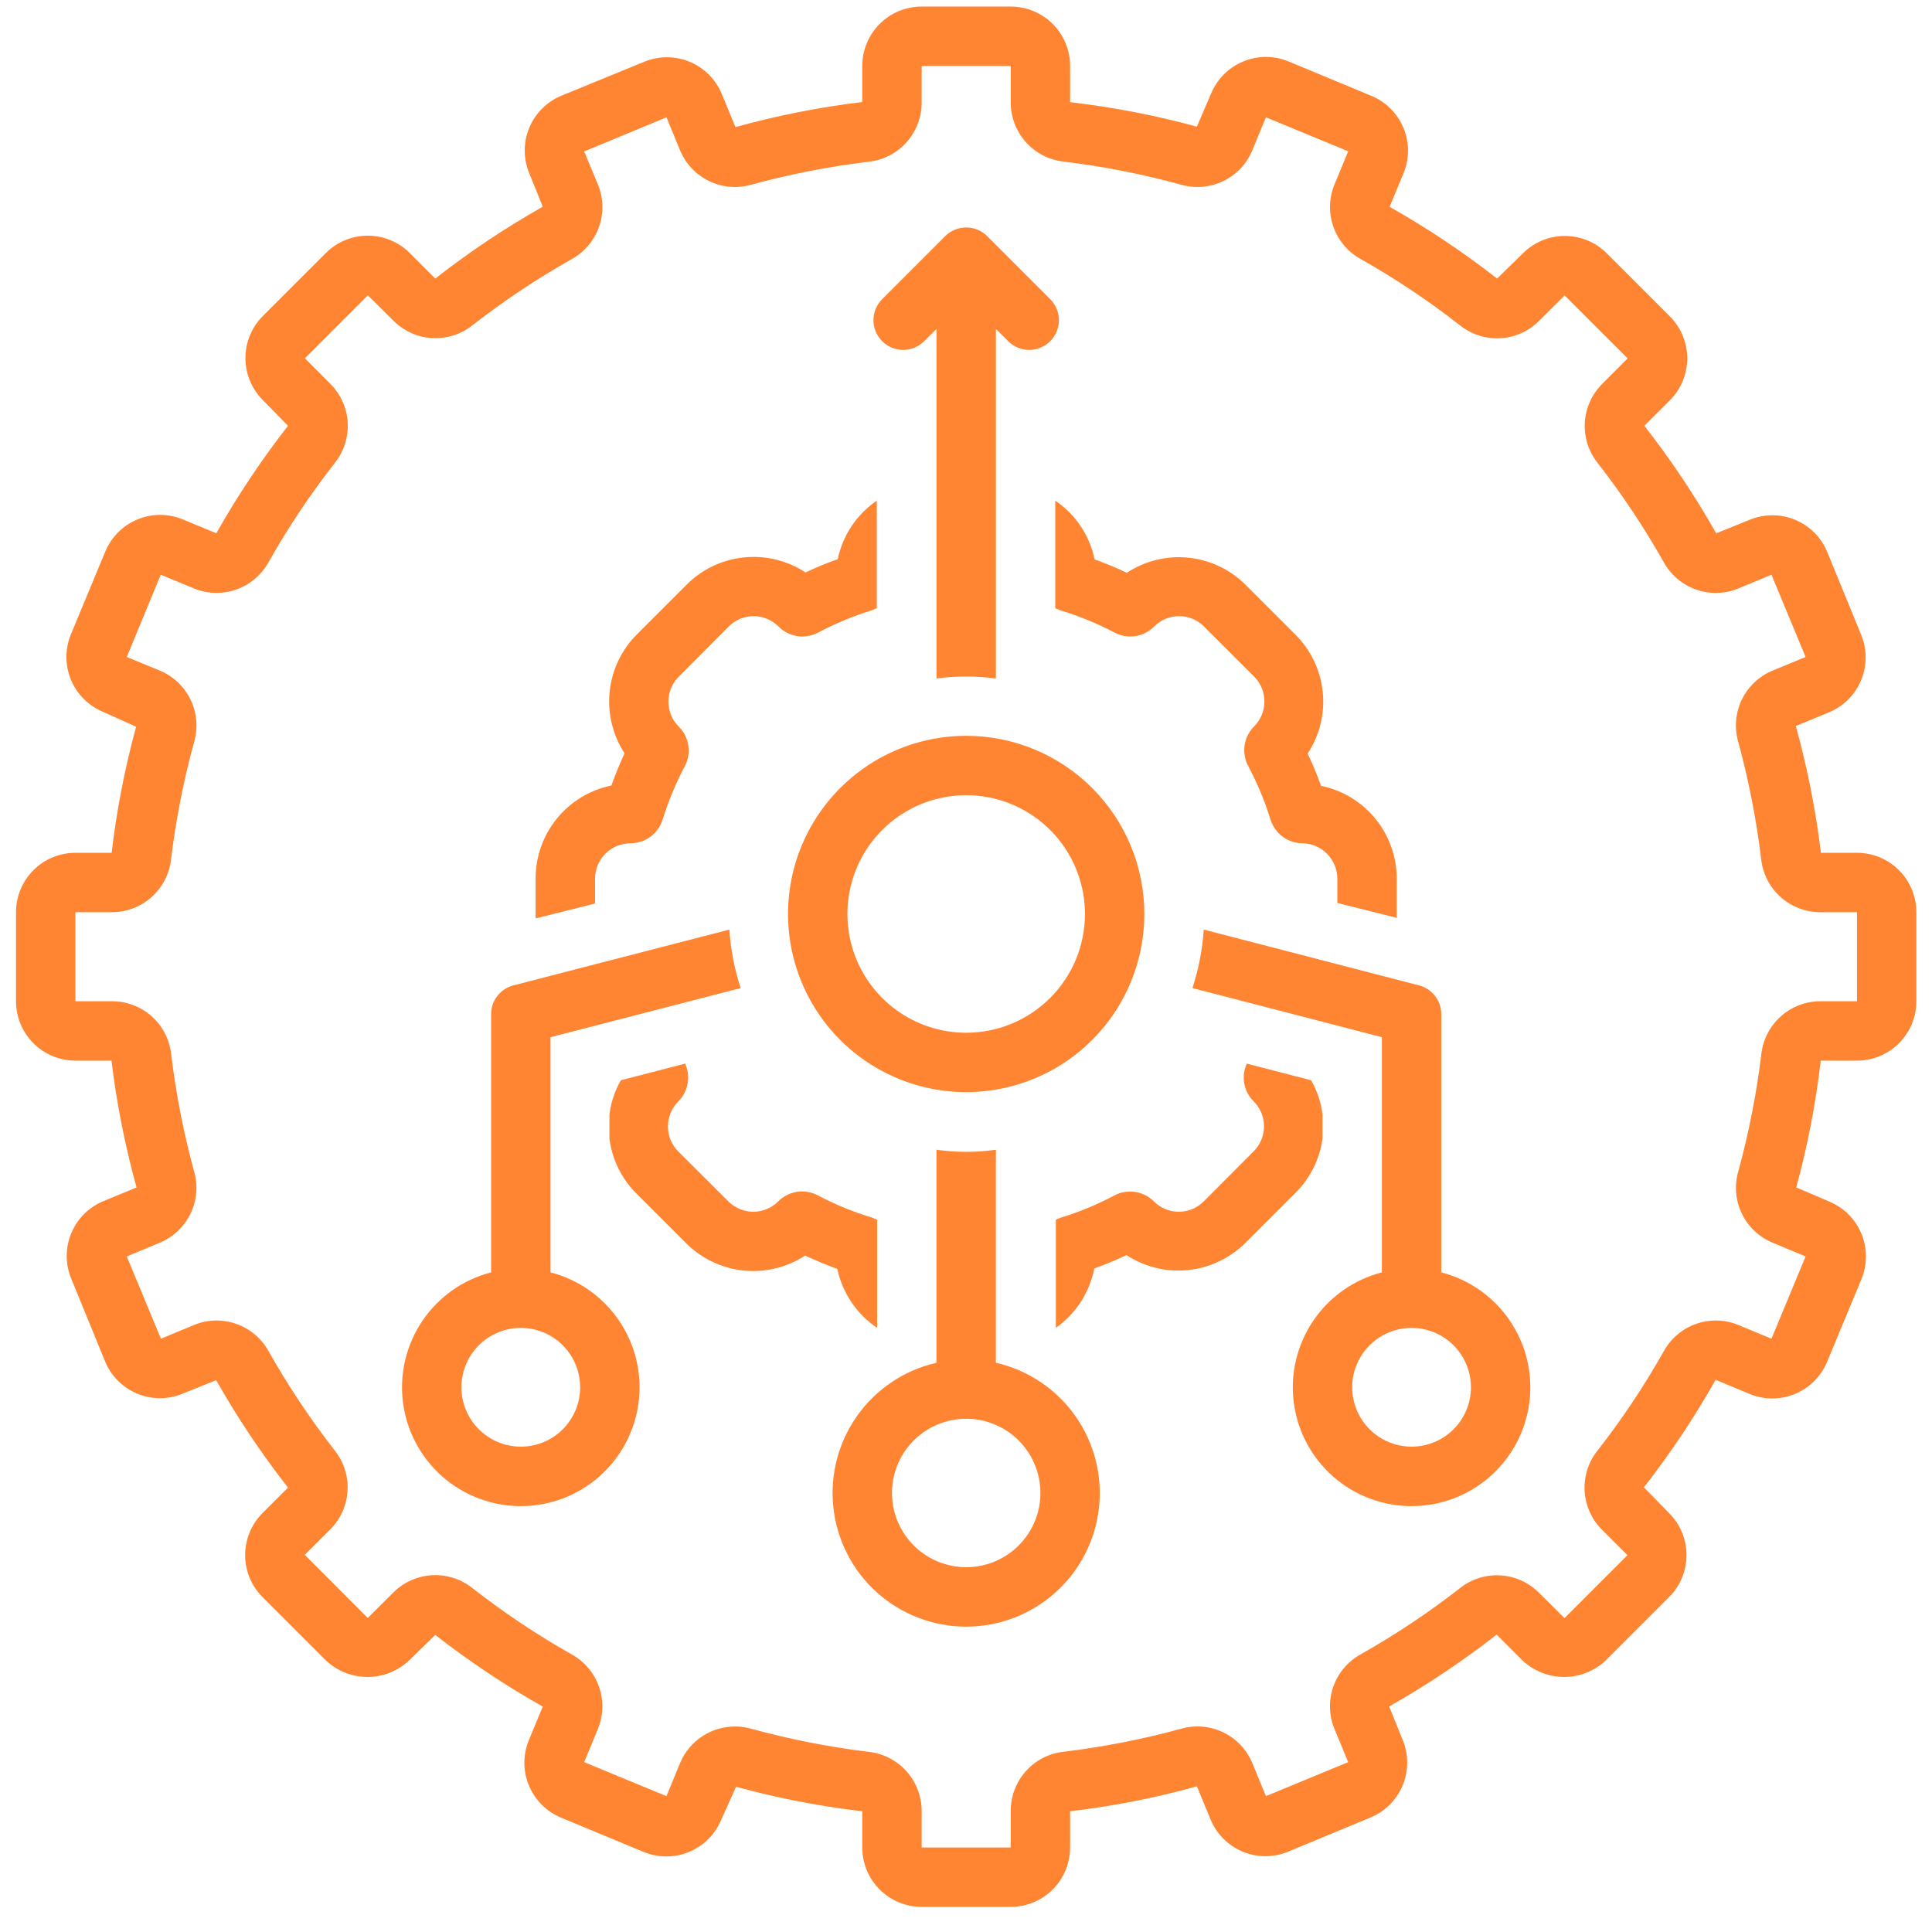 <?xml version="1.0" encoding="UTF-8"?> <svg xmlns="http://www.w3.org/2000/svg" width="61" height="61" viewBox="0 0 61 61" fill="none"><path d="M41.756 35.949V35.185C41.709 34.805 41.587 34.438 41.395 34.107L39.365 33.582C39.275 33.779 39.248 33.998 39.286 34.211C39.325 34.424 39.428 34.62 39.581 34.773C39.685 34.876 39.767 34.999 39.824 35.135C39.88 35.27 39.909 35.416 39.909 35.562C39.909 35.709 39.88 35.855 39.824 35.99C39.767 36.126 39.685 36.249 39.581 36.352L38.006 37.932C37.903 38.036 37.78 38.118 37.645 38.174C37.51 38.23 37.365 38.259 37.218 38.259C37.072 38.259 36.927 38.23 36.792 38.174C36.657 38.118 36.534 38.036 36.431 37.932C36.272 37.773 36.066 37.668 35.844 37.633C35.621 37.599 35.393 37.636 35.193 37.74C34.653 38.028 34.087 38.263 33.501 38.443C33.445 38.462 33.39 38.485 33.337 38.513V41.926C33.968 41.48 34.403 40.809 34.551 40.051C34.898 39.924 35.236 39.784 35.568 39.629C36.143 40.004 36.829 40.171 37.511 40.101C38.194 40.031 38.832 39.728 39.318 39.245L40.898 37.665C41.367 37.204 41.669 36.6 41.756 35.949Z" fill="#FF8533"></path><path d="M27.693 41.926V38.513C27.641 38.485 27.586 38.462 27.529 38.443C26.938 38.264 26.364 38.029 25.818 37.74C25.617 37.634 25.388 37.596 25.163 37.63C24.939 37.665 24.731 37.771 24.571 37.932C24.468 38.036 24.345 38.118 24.21 38.174C24.075 38.23 23.93 38.259 23.784 38.259C23.637 38.259 23.493 38.23 23.358 38.174C23.222 38.118 23.1 38.036 22.996 37.932L21.417 36.357C21.313 36.253 21.23 36.13 21.174 35.995C21.118 35.859 21.089 35.714 21.089 35.567C21.089 35.42 21.118 35.275 21.174 35.14C21.23 35.004 21.313 34.881 21.417 34.777C21.57 34.623 21.672 34.427 21.711 34.213C21.749 34 21.722 33.78 21.632 33.582L19.603 34.107C19.413 34.439 19.291 34.806 19.242 35.185V35.949C19.324 36.604 19.622 37.213 20.09 37.679L21.67 39.259C22.156 39.742 22.794 40.045 23.477 40.115C24.159 40.185 24.845 40.018 25.42 39.643C25.753 39.798 26.09 39.938 26.437 40.065C26.599 40.824 27.049 41.492 27.693 41.926Z" fill="#FF8533"></path><path d="M29.179 10.773L29.569 10.384V21.423C30.191 21.339 30.821 21.339 31.444 21.423V10.384L31.833 10.773C31.92 10.86 32.023 10.929 32.137 10.976C32.251 11.024 32.373 11.048 32.496 11.048C32.619 11.048 32.741 11.024 32.855 10.976C32.969 10.929 33.072 10.86 33.159 10.773C33.246 10.686 33.315 10.582 33.362 10.469C33.41 10.355 33.434 10.233 33.434 10.11C33.434 9.987 33.41 9.865 33.362 9.751C33.315 9.637 33.246 9.534 33.159 9.446L31.167 7.454C30.991 7.28 30.754 7.182 30.506 7.182C30.258 7.182 30.021 7.28 29.845 7.454L27.853 9.446C27.766 9.534 27.697 9.637 27.649 9.751C27.602 9.865 27.578 9.987 27.578 10.11C27.578 10.233 27.602 10.355 27.649 10.469C27.697 10.582 27.766 10.686 27.853 10.773C28.029 10.949 28.267 11.048 28.516 11.048C28.639 11.048 28.761 11.024 28.875 10.976C28.989 10.929 29.092 10.86 29.179 10.773Z" fill="#FF8533"></path><path d="M31.443 43.027V36.301C30.822 36.39 30.19 36.39 29.568 36.301V43.027C28.557 43.258 27.666 43.853 27.066 44.699C26.465 45.544 26.198 46.582 26.314 47.612C26.43 48.643 26.921 49.595 27.695 50.286C28.468 50.977 29.469 51.359 30.506 51.359C31.543 51.359 32.544 50.977 33.317 50.286C34.091 49.595 34.582 48.643 34.698 47.612C34.814 46.582 34.546 45.544 33.946 44.699C33.346 43.853 32.455 43.258 31.443 43.027ZM30.506 49.482C30.042 49.482 29.589 49.345 29.204 49.087C28.818 48.83 28.518 48.464 28.34 48.035C28.163 47.607 28.117 47.136 28.207 46.681C28.298 46.226 28.521 45.809 28.849 45.481C29.176 45.153 29.594 44.93 30.049 44.84C30.503 44.749 30.974 44.795 31.403 44.973C31.831 45.15 32.197 45.451 32.455 45.836C32.712 46.222 32.85 46.675 32.85 47.138C32.85 47.76 32.603 48.356 32.163 48.796C31.724 49.235 31.128 49.482 30.506 49.482Z" fill="#FF8533"></path><path d="M45.506 40.173V32.022C45.506 31.813 45.437 31.611 45.31 31.446C45.183 31.282 45.004 31.164 44.803 31.112L38.006 29.35C37.965 29.978 37.845 30.598 37.65 31.197L43.631 32.748V40.173C42.747 40.401 41.977 40.944 41.465 41.699C40.953 42.455 40.733 43.371 40.848 44.276C40.963 45.182 41.405 46.014 42.089 46.618C42.774 47.221 43.656 47.554 44.568 47.554C45.481 47.554 46.362 47.221 47.047 46.618C47.732 46.014 48.173 45.182 48.288 44.276C48.404 43.371 48.184 42.455 47.672 41.699C47.16 40.944 46.39 40.401 45.506 40.173ZM44.568 45.676C44.198 45.676 43.835 45.566 43.527 45.36C43.218 45.154 42.978 44.861 42.836 44.519C42.694 44.176 42.657 43.799 42.729 43.435C42.802 43.072 42.98 42.738 43.243 42.475C43.505 42.213 43.839 42.035 44.203 41.962C44.566 41.89 44.943 41.927 45.286 42.069C45.629 42.211 45.921 42.451 46.127 42.76C46.333 43.068 46.443 43.43 46.443 43.801C46.443 44.298 46.246 44.775 45.894 45.127C45.543 45.479 45.066 45.676 44.568 45.676Z" fill="#FF8533"></path><path d="M17.381 40.173V32.748L23.386 31.197C23.19 30.598 23.07 29.978 23.029 29.35L16.209 31.112C16.008 31.164 15.829 31.282 15.702 31.446C15.574 31.611 15.505 31.813 15.506 32.022V40.173C14.622 40.401 13.852 40.944 13.34 41.699C12.827 42.455 12.608 43.371 12.723 44.276C12.838 45.182 13.28 46.014 13.964 46.618C14.649 47.221 15.531 47.554 16.443 47.554C17.356 47.554 18.238 47.221 18.922 46.618C19.607 46.014 20.049 45.182 20.163 44.276C20.279 43.371 20.059 42.455 19.547 41.699C19.035 40.944 18.265 40.401 17.381 40.173ZM16.443 45.676C16.073 45.676 15.71 45.566 15.402 45.36C15.093 45.154 14.853 44.861 14.711 44.519C14.569 44.176 14.532 43.799 14.604 43.435C14.677 43.072 14.855 42.738 15.117 42.475C15.38 42.213 15.714 42.035 16.078 41.962C16.441 41.89 16.818 41.927 17.161 42.069C17.503 42.211 17.796 42.451 18.002 42.76C18.208 43.068 18.318 43.43 18.318 43.801C18.318 44.298 18.121 44.775 17.769 45.127C17.418 45.479 16.941 45.676 16.443 45.676Z" fill="#FF8533"></path><path d="M30.506 23.232C29.393 23.232 28.306 23.562 27.381 24.18C26.456 24.799 25.735 25.677 25.309 26.705C24.883 27.733 24.772 28.864 24.989 29.955C25.206 31.046 25.742 32.048 26.528 32.835C27.315 33.622 28.317 34.157 29.409 34.374C30.5 34.591 31.631 34.48 32.658 34.054C33.686 33.629 34.565 32.907 35.183 31.983C35.801 31.058 36.131 29.97 36.131 28.857C36.131 27.366 35.538 25.935 34.483 24.88C33.428 23.825 31.998 23.232 30.506 23.232ZM30.506 32.607C29.764 32.607 29.039 32.388 28.422 31.975C27.806 31.563 27.325 30.978 27.041 30.293C26.758 29.607 26.683 28.853 26.828 28.126C26.973 27.398 27.33 26.73 27.854 26.206C28.379 25.681 29.047 25.324 29.774 25.18C30.502 25.035 31.256 25.109 31.941 25.393C32.626 25.677 33.212 26.157 33.624 26.774C34.036 27.391 34.256 28.116 34.256 28.857C34.256 29.852 33.861 30.806 33.157 31.509C32.454 32.212 31.5 32.607 30.506 32.607Z" fill="#FF8533"></path><path d="M58.631 26.926H57.492C57.329 25.573 57.064 24.235 56.7 22.923L57.745 22.491C57.973 22.397 58.18 22.259 58.355 22.085C58.529 21.911 58.667 21.704 58.762 21.477C58.856 21.249 58.905 21.005 58.905 20.758C58.905 20.512 58.856 20.268 58.762 20.04L57.693 17.429C57.599 17.201 57.461 16.994 57.287 16.819C57.113 16.645 56.906 16.506 56.678 16.412C56.451 16.317 56.207 16.269 55.96 16.269C55.714 16.269 55.469 16.317 55.242 16.412L54.187 16.838C53.516 15.652 52.758 14.518 51.918 13.444L52.725 12.638C53.075 12.287 53.272 11.811 53.272 11.314C53.272 10.818 53.075 10.341 52.725 9.99L50.732 7.998C50.381 7.647 49.905 7.45 49.408 7.45C48.912 7.45 48.435 7.647 48.084 7.998L47.268 8.795C46.195 7.957 45.061 7.2 43.875 6.53L44.31 5.48C44.406 5.252 44.455 5.006 44.456 4.758C44.456 4.51 44.407 4.265 44.311 4.036C44.215 3.807 44.076 3.599 43.899 3.425C43.723 3.25 43.514 3.113 43.284 3.02L40.687 1.941C40.459 1.847 40.215 1.798 39.969 1.798C39.722 1.798 39.478 1.847 39.25 1.942C39.023 2.036 38.816 2.175 38.642 2.349C38.468 2.524 38.33 2.731 38.236 2.959L37.79 3.999C36.477 3.641 35.139 3.382 33.787 3.226V2.082C33.787 1.585 33.59 1.108 33.238 0.756C32.886 0.405 32.409 0.207 31.912 0.207L29.1 0.207C28.602 0.207 28.125 0.405 27.774 0.756C27.422 1.108 27.225 1.585 27.225 2.082V3.221C25.872 3.384 24.534 3.649 23.221 4.013L22.79 2.968C22.696 2.74 22.558 2.533 22.384 2.358C22.21 2.184 22.003 2.045 21.775 1.951C21.548 1.856 21.304 1.808 21.057 1.808C20.811 1.808 20.566 1.856 20.339 1.951L17.728 3.02C17.5 3.114 17.293 3.252 17.118 3.426C16.944 3.6 16.805 3.807 16.711 4.034C16.616 4.262 16.568 4.506 16.568 4.753C16.567 4.999 16.616 5.243 16.71 5.471L17.137 6.526C15.951 7.197 14.817 7.955 13.743 8.795L12.937 7.988C12.586 7.638 12.109 7.441 11.613 7.441C11.116 7.441 10.64 7.638 10.289 7.988L8.296 9.98C7.946 10.332 7.749 10.808 7.749 11.305C7.749 11.801 7.946 12.277 8.296 12.629L9.093 13.444C8.255 14.518 7.499 15.652 6.829 16.838L5.779 16.402C5.55 16.307 5.305 16.258 5.057 16.257C4.809 16.257 4.563 16.306 4.335 16.402C4.106 16.497 3.898 16.637 3.724 16.814C3.549 16.99 3.411 17.199 3.318 17.429L2.24 20.026C2.146 20.253 2.097 20.498 2.097 20.744C2.097 20.991 2.146 21.235 2.24 21.462C2.335 21.69 2.473 21.897 2.648 22.071C2.822 22.245 3.03 22.383 3.257 22.477L4.298 22.946C3.941 24.251 3.682 25.582 3.525 26.926H2.381C1.884 26.926 1.407 27.123 1.055 27.475C0.703 27.827 0.506 28.303 0.506 28.801L0.506 31.613C0.506 32.111 0.703 32.587 1.055 32.939C1.407 33.291 1.884 33.488 2.381 33.488H3.52C3.683 34.841 3.948 36.179 4.312 37.491L3.267 37.923C3.039 38.017 2.832 38.155 2.657 38.329C2.483 38.503 2.344 38.71 2.25 38.938C2.155 39.165 2.107 39.409 2.107 39.656C2.107 39.902 2.155 40.147 2.25 40.374L3.318 42.985C3.412 43.213 3.55 43.42 3.724 43.595C3.899 43.769 4.105 43.908 4.333 44.002C4.561 44.097 4.805 44.145 5.052 44.145C5.298 44.145 5.542 44.097 5.77 44.002L6.825 43.576C7.495 44.762 8.254 45.896 9.093 46.969L8.287 47.776C7.936 48.127 7.74 48.603 7.74 49.1C7.74 49.596 7.936 50.073 8.287 50.424L10.279 52.416C10.636 52.757 11.11 52.947 11.604 52.947C12.097 52.947 12.571 52.757 12.928 52.416L13.743 51.62C14.817 52.458 15.951 53.214 17.137 53.884L16.701 54.934C16.606 55.162 16.556 55.408 16.556 55.656C16.556 55.904 16.605 56.15 16.701 56.378C16.796 56.607 16.936 56.815 17.112 56.989C17.289 57.164 17.498 57.301 17.728 57.395L20.325 58.473C20.784 58.662 21.3 58.661 21.759 58.47C22.217 58.28 22.582 57.915 22.771 57.456L23.24 56.415C24.547 56.772 25.879 57.031 27.225 57.188V58.332C27.225 58.829 27.422 59.306 27.774 59.658C28.125 60.01 28.602 60.207 29.1 60.207H31.912C32.409 60.207 32.886 60.01 33.238 59.658C33.59 59.306 33.787 58.829 33.787 58.332V57.188C35.14 57.029 36.478 56.766 37.79 56.401L38.221 57.446C38.316 57.674 38.453 57.881 38.628 58.056C38.802 58.23 39.009 58.369 39.236 58.463C39.464 58.558 39.708 58.606 39.955 58.606C40.201 58.606 40.445 58.558 40.673 58.463L43.27 57.385C43.498 57.291 43.705 57.153 43.88 56.979C44.054 56.805 44.193 56.598 44.287 56.37C44.381 56.143 44.43 55.898 44.43 55.652C44.43 55.405 44.382 55.161 44.287 54.934L43.861 53.879C45.047 53.208 46.181 52.45 47.254 51.61L48.06 52.416C48.417 52.757 48.892 52.947 49.385 52.947C49.878 52.947 50.352 52.757 50.709 52.416L52.701 50.424C53.052 50.073 53.249 49.596 53.249 49.1C53.249 48.603 53.052 48.127 52.701 47.776L51.904 46.96C52.742 45.887 53.499 44.752 54.168 43.566L55.218 44.002C55.447 44.1 55.694 44.152 55.943 44.154C56.192 44.156 56.439 44.108 56.669 44.013C56.9 43.918 57.109 43.779 57.285 43.602C57.461 43.426 57.599 43.216 57.693 42.985L58.772 40.388C58.866 40.16 58.914 39.916 58.914 39.67C58.914 39.423 58.866 39.179 58.771 38.952C58.677 38.724 58.538 38.517 58.364 38.343C58.189 38.169 57.982 38.031 57.754 37.937L56.714 37.491C57.072 36.178 57.331 34.84 57.487 33.488H58.631C59.128 33.488 59.605 33.291 59.957 32.939C60.308 32.587 60.506 32.111 60.506 31.613V28.801C60.506 28.303 60.308 27.827 59.957 27.475C59.605 27.123 59.128 26.926 58.631 26.926ZM58.631 31.613H57.487C57.024 31.61 56.577 31.779 56.231 32.086C55.885 32.393 55.664 32.818 55.612 33.277C55.46 34.533 55.216 35.775 54.881 36.995C54.756 37.436 54.797 37.907 54.997 38.32C55.197 38.733 55.54 39.059 55.964 39.235L57.009 39.671L55.931 42.268L54.881 41.832C54.457 41.659 53.985 41.648 53.554 41.799C53.122 41.95 52.761 42.253 52.537 42.652C51.918 43.754 51.216 44.807 50.437 45.802C50.15 46.163 50.006 46.616 50.032 47.076C50.058 47.536 50.252 47.97 50.578 48.296L51.384 49.102L49.397 51.09L48.586 50.284C48.26 49.959 47.827 49.766 47.368 49.74C46.909 49.714 46.456 49.857 46.096 50.143C45.102 50.919 44.05 51.619 42.951 52.238C42.552 52.462 42.248 52.823 42.097 53.255C41.946 53.687 41.958 54.158 42.131 54.582L42.567 55.637L39.97 56.71L39.539 55.665C39.362 55.241 39.036 54.896 38.622 54.696C38.208 54.497 37.735 54.456 37.293 54.582C36.074 54.916 34.831 55.158 33.576 55.309C33.116 55.361 32.692 55.581 32.385 55.927C32.078 56.273 31.909 56.721 31.912 57.184V58.332H29.1V57.188C29.102 56.725 28.934 56.278 28.627 55.932C28.32 55.586 27.895 55.365 27.436 55.313C26.18 55.161 24.938 54.917 23.718 54.582C23.554 54.535 23.383 54.511 23.212 54.512C22.841 54.51 22.477 54.619 22.167 54.824C21.858 55.029 21.616 55.322 21.473 55.665L21.042 56.71L18.445 55.637L18.881 54.582C19.053 54.158 19.064 53.686 18.912 53.254C18.76 52.822 18.456 52.461 18.056 52.238C16.956 51.618 15.905 50.916 14.911 50.138C14.55 49.853 14.098 49.709 13.639 49.735C13.18 49.761 12.747 49.955 12.421 50.279L11.611 51.085L9.623 49.093L10.429 48.287C10.754 47.961 10.947 47.528 10.973 47.069C10.999 46.61 10.856 46.158 10.57 45.798C9.794 44.803 9.094 43.751 8.475 42.652C8.251 42.253 7.89 41.95 7.458 41.799C7.026 41.648 6.554 41.659 6.131 41.832L5.081 42.268L4.003 39.671L5.048 39.235C5.471 39.059 5.815 38.733 6.015 38.32C6.214 37.907 6.256 37.436 6.131 36.995C5.797 35.775 5.555 34.533 5.404 33.277C5.352 32.818 5.132 32.393 4.786 32.086C4.44 31.779 3.992 31.61 3.529 31.613H2.381V28.801H3.525C3.987 28.804 4.435 28.635 4.781 28.328C5.127 28.021 5.348 27.597 5.4 27.137C5.551 25.881 5.796 24.639 6.131 23.419C6.257 22.978 6.216 22.505 6.017 22.091C5.817 21.677 5.472 21.351 5.048 21.174L4.003 20.743L5.076 18.146L6.131 18.582C6.555 18.754 7.027 18.765 7.459 18.613C7.891 18.462 8.252 18.157 8.475 17.757C9.095 16.657 9.797 15.606 10.575 14.612C10.86 14.252 11.004 13.799 10.978 13.34C10.952 12.882 10.758 12.448 10.434 12.123L9.628 11.312L11.615 9.324L12.426 10.13C12.752 10.455 13.185 10.649 13.644 10.674C14.103 10.7 14.555 10.557 14.915 10.271C15.91 9.496 16.962 8.795 18.061 8.176C18.46 7.952 18.763 7.591 18.914 7.159C19.065 6.728 19.053 6.256 18.881 5.832L18.445 4.782L21.042 3.704L21.473 4.749C21.65 5.173 21.976 5.518 22.39 5.718C22.804 5.917 23.276 5.958 23.718 5.832C24.938 5.499 26.18 5.256 27.436 5.105C27.895 5.053 28.32 4.833 28.627 4.487C28.934 4.141 29.102 3.693 29.1 3.23V2.082H31.912V3.226C31.909 3.689 32.078 4.136 32.385 4.482C32.692 4.828 33.116 5.049 33.576 5.101C34.832 5.253 36.074 5.497 37.293 5.832C37.735 5.958 38.208 5.917 38.622 5.718C39.036 5.518 39.362 5.173 39.539 4.749L39.97 3.704L42.567 4.777L42.131 5.832C41.959 6.256 41.947 6.728 42.099 7.16C42.251 7.592 42.556 7.953 42.956 8.176C44.056 8.796 45.107 9.498 46.101 10.276C46.461 10.562 46.914 10.705 47.373 10.679C47.831 10.653 48.265 10.46 48.59 10.135L49.401 9.329L51.389 11.316L50.582 12.127C50.258 12.453 50.064 12.886 50.038 13.345C50.013 13.804 50.156 14.256 50.442 14.616C51.217 15.611 51.918 16.663 52.537 17.762C52.761 18.161 53.122 18.464 53.554 18.616C53.985 18.767 54.457 18.755 54.881 18.582L55.931 18.146L57.009 20.743L55.964 21.174C55.539 21.351 55.195 21.677 54.995 22.091C54.795 22.505 54.755 22.978 54.881 23.419C55.214 24.639 55.457 25.881 55.607 27.137C55.66 27.597 55.88 28.021 56.226 28.328C56.572 28.635 57.02 28.804 57.482 28.801H58.631V31.613Z" fill="#FF8533"></path><path d="M18.787 27.741C18.788 27.445 18.906 27.163 19.115 26.953C19.324 26.745 19.607 26.627 19.903 26.625C20.13 26.626 20.351 26.554 20.534 26.42C20.717 26.286 20.852 26.096 20.92 25.88C21.102 25.296 21.337 24.729 21.623 24.188C21.729 23.987 21.767 23.757 21.733 23.533C21.698 23.308 21.592 23.101 21.431 22.941C21.327 22.838 21.245 22.715 21.189 22.58C21.133 22.445 21.104 22.3 21.104 22.154C21.104 22.007 21.133 21.862 21.189 21.727C21.245 21.592 21.327 21.469 21.431 21.366L23.006 19.782C23.109 19.678 23.232 19.596 23.367 19.539C23.502 19.483 23.647 19.454 23.793 19.454C23.94 19.454 24.085 19.483 24.22 19.539C24.355 19.596 24.478 19.678 24.581 19.782C24.741 19.943 24.948 20.049 25.173 20.084C25.397 20.118 25.627 20.08 25.828 19.974C26.369 19.688 26.935 19.452 27.52 19.271L27.684 19.205V15.807C27.05 16.24 26.608 16.902 26.451 17.654C26.105 17.776 25.765 17.916 25.434 18.075C24.861 17.698 24.175 17.53 23.491 17.599C22.808 17.668 22.17 17.97 21.684 18.455L20.104 20.035C19.62 20.521 19.318 21.159 19.248 21.842C19.178 22.524 19.345 23.21 19.72 23.785C19.565 24.118 19.425 24.46 19.303 24.802C18.626 24.941 18.018 25.309 17.583 25.845C17.147 26.38 16.91 27.05 16.912 27.741V28.997L18.787 28.529V27.741Z" fill="#FF8533"></path><path d="M33.318 19.205L33.482 19.271C34.073 19.451 34.646 19.687 35.193 19.974C35.394 20.08 35.624 20.118 35.849 20.084C36.073 20.049 36.281 19.943 36.44 19.782C36.544 19.678 36.666 19.596 36.801 19.539C36.937 19.483 37.081 19.454 37.228 19.454C37.374 19.454 37.519 19.483 37.654 19.539C37.789 19.596 37.912 19.678 38.015 19.782L39.595 21.361C39.699 21.465 39.781 21.587 39.837 21.722C39.893 21.858 39.922 22.003 39.922 22.149C39.922 22.295 39.893 22.44 39.837 22.575C39.781 22.71 39.699 22.833 39.595 22.936C39.434 23.098 39.329 23.306 39.296 23.532C39.263 23.757 39.304 23.987 39.412 24.188C39.698 24.729 39.934 25.296 40.115 25.88C40.183 26.096 40.319 26.286 40.502 26.42C40.684 26.554 40.906 26.626 41.132 26.625C41.424 26.633 41.701 26.753 41.905 26.962C42.109 27.17 42.224 27.45 42.225 27.741V28.51L44.1 28.979V27.741C44.1 27.052 43.862 26.384 43.426 25.85C42.99 25.317 42.384 24.95 41.709 24.811C41.586 24.465 41.445 24.126 41.287 23.794C41.665 23.221 41.833 22.535 41.764 21.852C41.695 21.169 41.392 20.53 40.907 20.044L39.328 18.465C38.842 17.98 38.203 17.677 37.52 17.608C36.837 17.539 36.151 17.707 35.578 18.085C35.247 17.926 34.907 17.785 34.56 17.663C34.404 16.906 33.958 16.24 33.318 15.807V19.205Z" fill="#FF8533"></path></svg> 